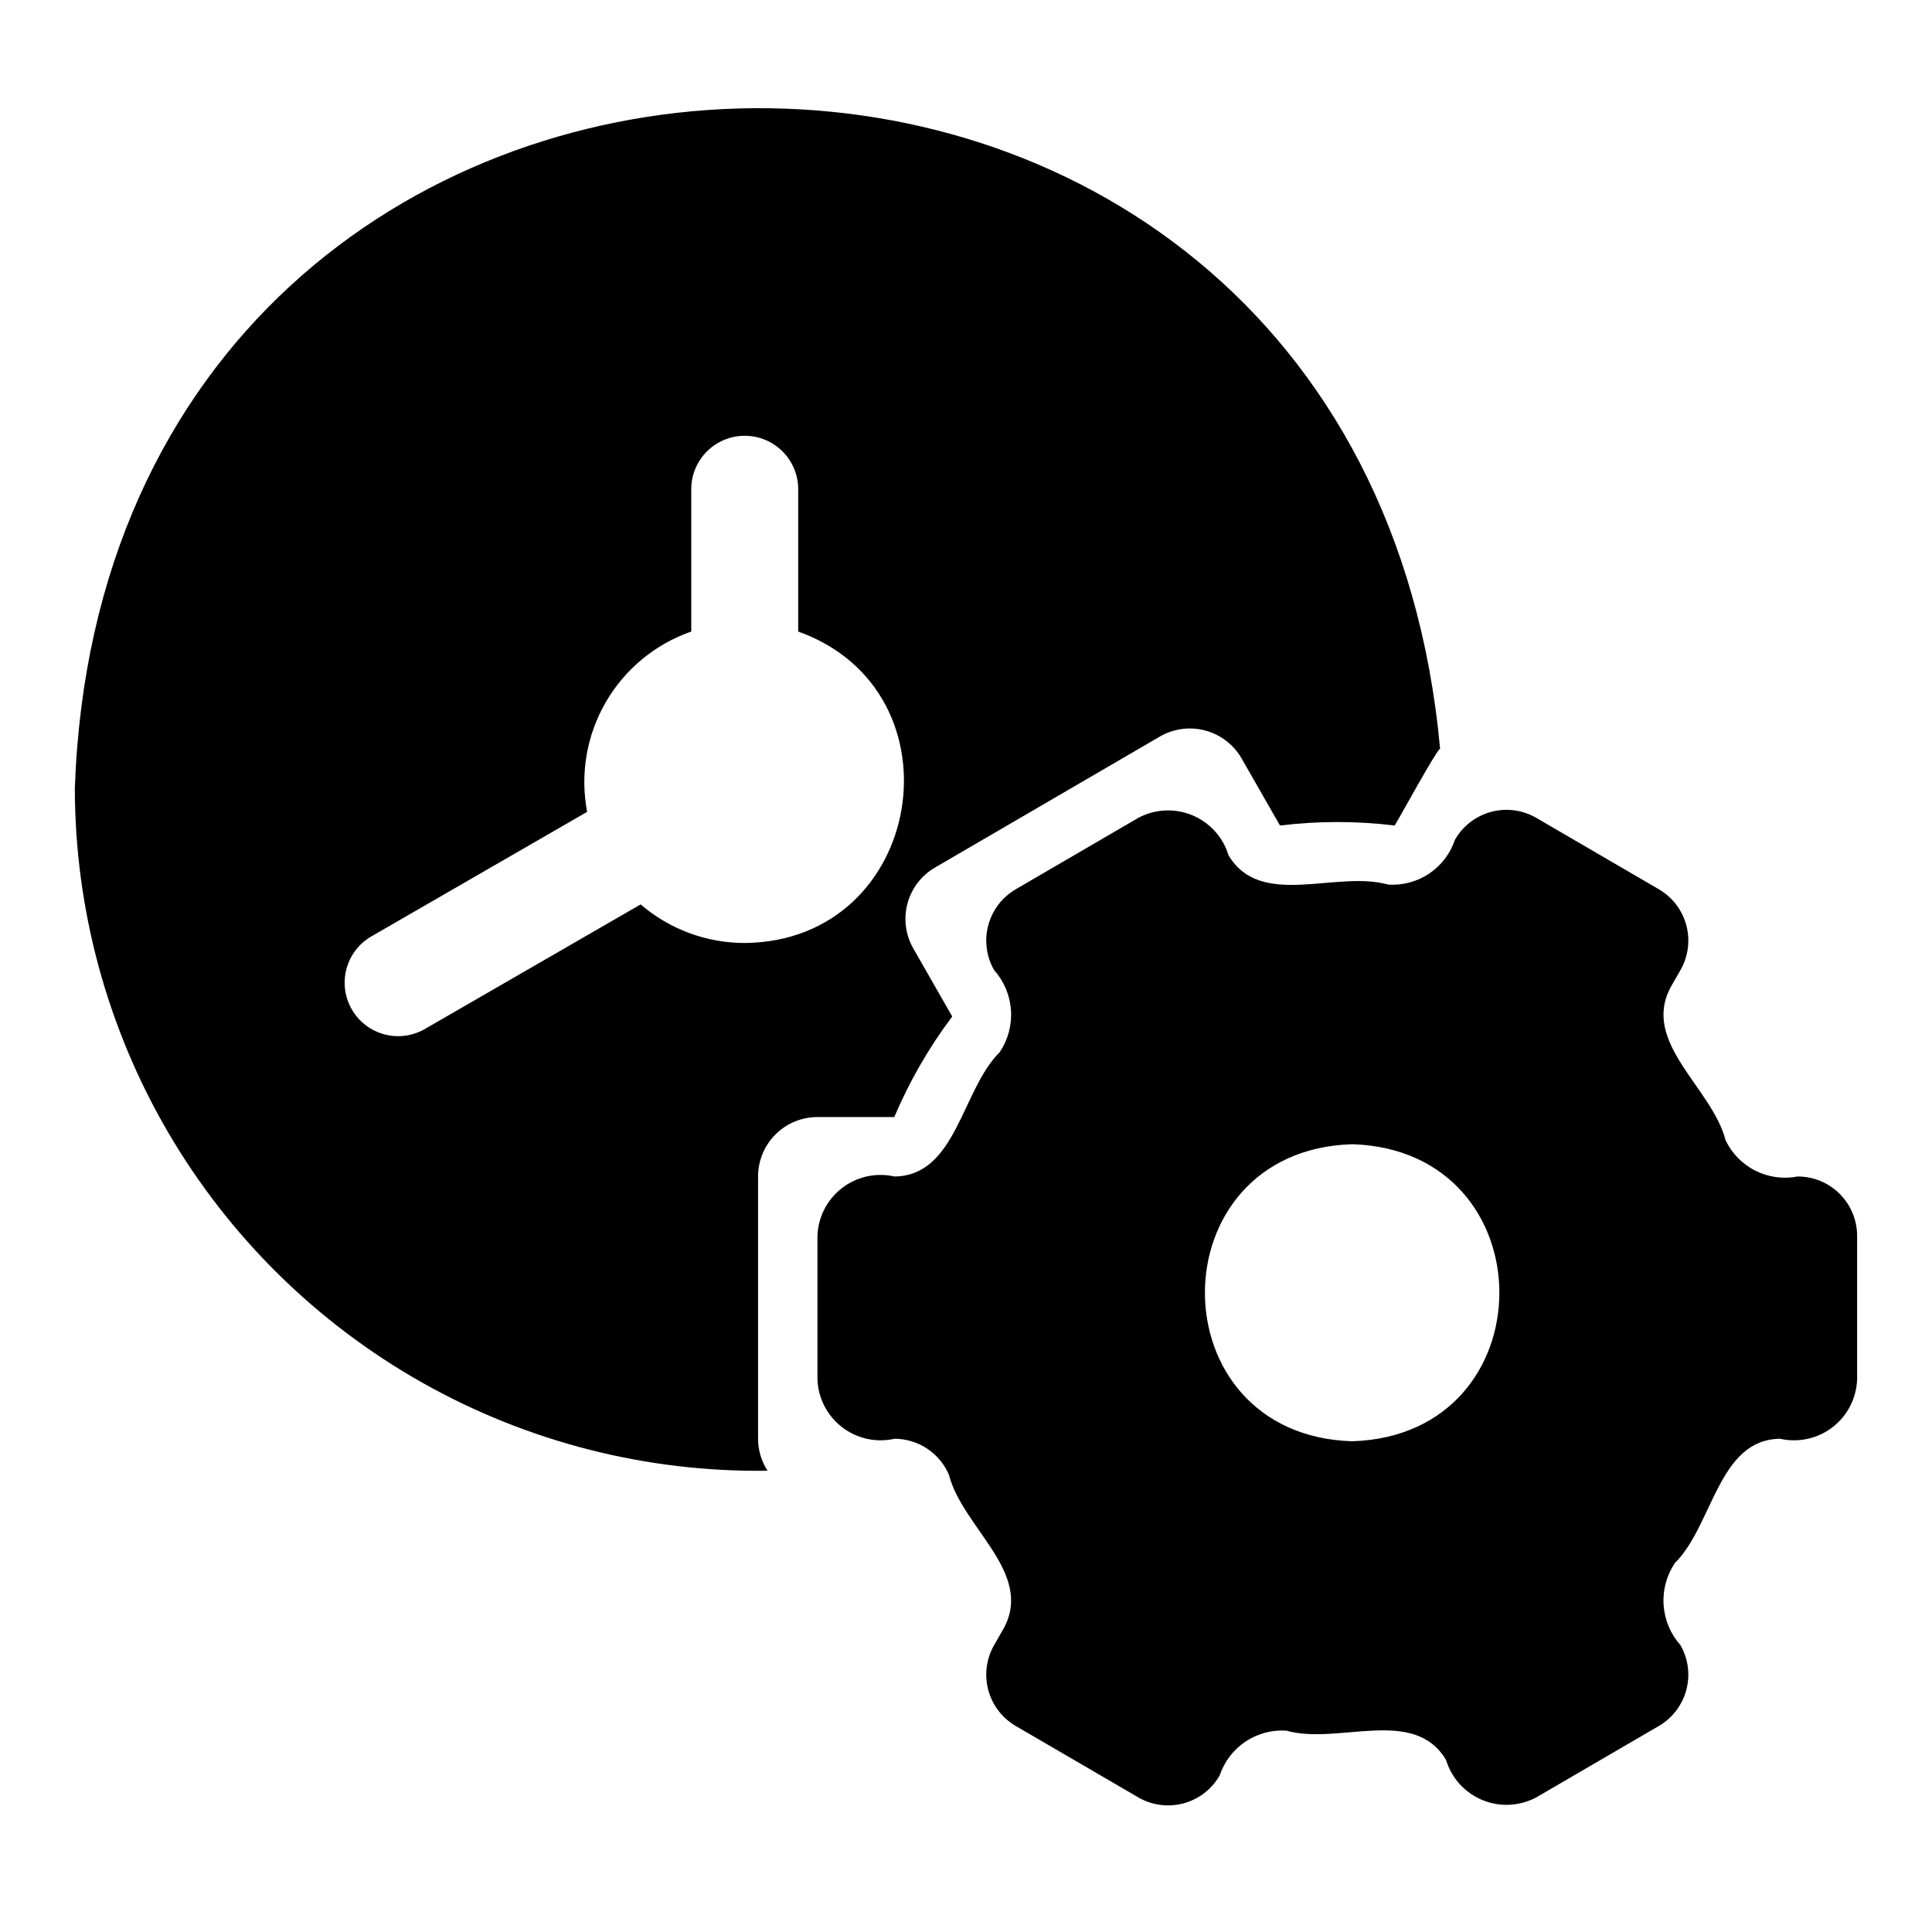 <?xml version="1.0" encoding="UTF-8"?>
<!-- Uploaded to: ICON Repo, www.svgrepo.com, Generator: ICON Repo Mixer Tools -->
<svg fill="#000000" width="800px" height="800px" version="1.1" viewBox="144 144 512 512" xmlns="http://www.w3.org/2000/svg">
 <g>
  <path d="m586.75 405.61 2.594-4.531v0.004c2.062-3.606 2.617-7.883 1.543-11.895-1.078-4.012-3.695-7.438-7.285-9.527l-32.445-18.902h0.004c-3.629-2.113-7.945-2.691-12-1.605-4.055 1.09-7.508 3.746-9.59 7.391-1.219 3.66-3.617 6.812-6.824 8.961-3.203 2.152-7.027 3.176-10.879 2.918-13.734-3.891-33.805 6.547-42.301-7.773v-0.004c-1.453-4.801-4.988-8.695-9.625-10.613-4.637-1.914-9.891-1.648-14.312 0.727l-32.445 18.902h0.004c-3.59 2.09-6.207 5.516-7.285 9.527-1.074 4.012-0.52 8.289 1.543 11.895 2.629 2.945 4.199 6.684 4.469 10.621s-0.777 7.852-2.977 11.129c-10.102 9.973-11.461 32.766-27.883 32.945v0.004c-4.863-1.105-9.965 0.02-13.918 3.062-3.949 3.047-6.332 7.695-6.504 12.68v38.016c0.176 4.984 2.562 9.629 6.512 12.672 3.945 3.043 9.047 4.172 13.91 3.07 3.082 0.008 6.094 0.922 8.664 2.629 2.566 1.707 4.574 4.133 5.773 6.973 3.578 13.949 22.441 25.875 14.547 40.566l-2.594 4.531c-2.062 3.606-2.617 7.879-1.543 11.895 1.078 4.012 3.695 7.438 7.285 9.527l32.445 18.902h-0.004c3.629 2.113 7.945 2.688 12 1.602 4.055-1.086 7.508-3.746 9.59-7.387 1.219-3.66 3.621-6.812 6.824-8.965 3.203-2.148 7.031-3.176 10.879-2.914 13.734 3.891 33.805-6.547 42.301 7.773 1.453 4.805 4.988 8.699 9.625 10.613 4.641 1.918 9.891 1.652 14.312-0.723l32.445-18.902h-0.004c3.59-2.09 6.207-5.516 7.285-9.527 1.074-4.016 0.52-8.289-1.543-11.895-2.625-2.945-4.199-6.684-4.469-10.621-0.27-3.938 0.777-7.852 2.977-11.129 10.102-9.973 11.461-32.766 27.883-32.945v-0.004c4.863 1.105 9.969-0.02 13.918-3.066 3.949-3.043 6.332-7.691 6.504-12.676v-38.016c0-4.176-1.66-8.18-4.613-11.133s-6.957-4.613-11.133-4.613c-3.797 0.746-7.738 0.207-11.199-1.531-3.457-1.734-6.242-4.574-7.914-8.066-3.578-13.949-22.438-25.875-14.547-40.57zm-84.418 120.34c-52.027-1.605-52.016-77.121 0-78.719 52.027 1.605 52.012 77.121 0 78.719z"/>
  <path d="m360.64 440.03h20.355c4.019-9.473 9.176-18.422 15.355-26.652l-10.32-18.035c-2.062-3.606-2.617-7.879-1.543-11.895 1.074-4.012 3.691-7.438 7.281-9.531l59.656-34.754c3.633-2.086 7.941-2.648 11.988-1.566 4.047 1.086 7.5 3.731 9.602 7.356l10.195 17.82h-0.004c10.094-1.238 20.297-1.238 30.391 0 1.008-1.531 10.809-19.512 12.039-20.395-21.363-232.3-353.45-223.52-361.8 10.395 0.004 32.062 8.52 63.551 24.68 91.242 16.164 27.691 39.391 50.59 67.309 66.359 27.918 15.77 59.523 23.84 91.582 23.387-1.637-2.523-2.508-5.469-2.512-8.477v-69.508c0-4.176 1.66-8.18 4.613-11.133 2.949-2.953 6.953-4.613 11.129-4.613zm-19.281-46.129c-10.121 0-19.906-3.625-27.582-10.223l-57.367 33.121c-6.762 3.769-15.301 1.414-19.172-5.293-3.871-6.707-1.645-15.277 5.004-19.25l57.352-33.109c-1.891-9.953-0.145-20.25 4.918-29.02 5.066-8.773 13.113-15.43 22.68-18.766v-37.902c0.109-7.75 6.422-13.973 14.168-13.973 7.75 0 14.062 6.223 14.172 13.973v37.902c44.281 15.867 33.492 82.109-14.172 82.539z"/>
 </g>
</svg>